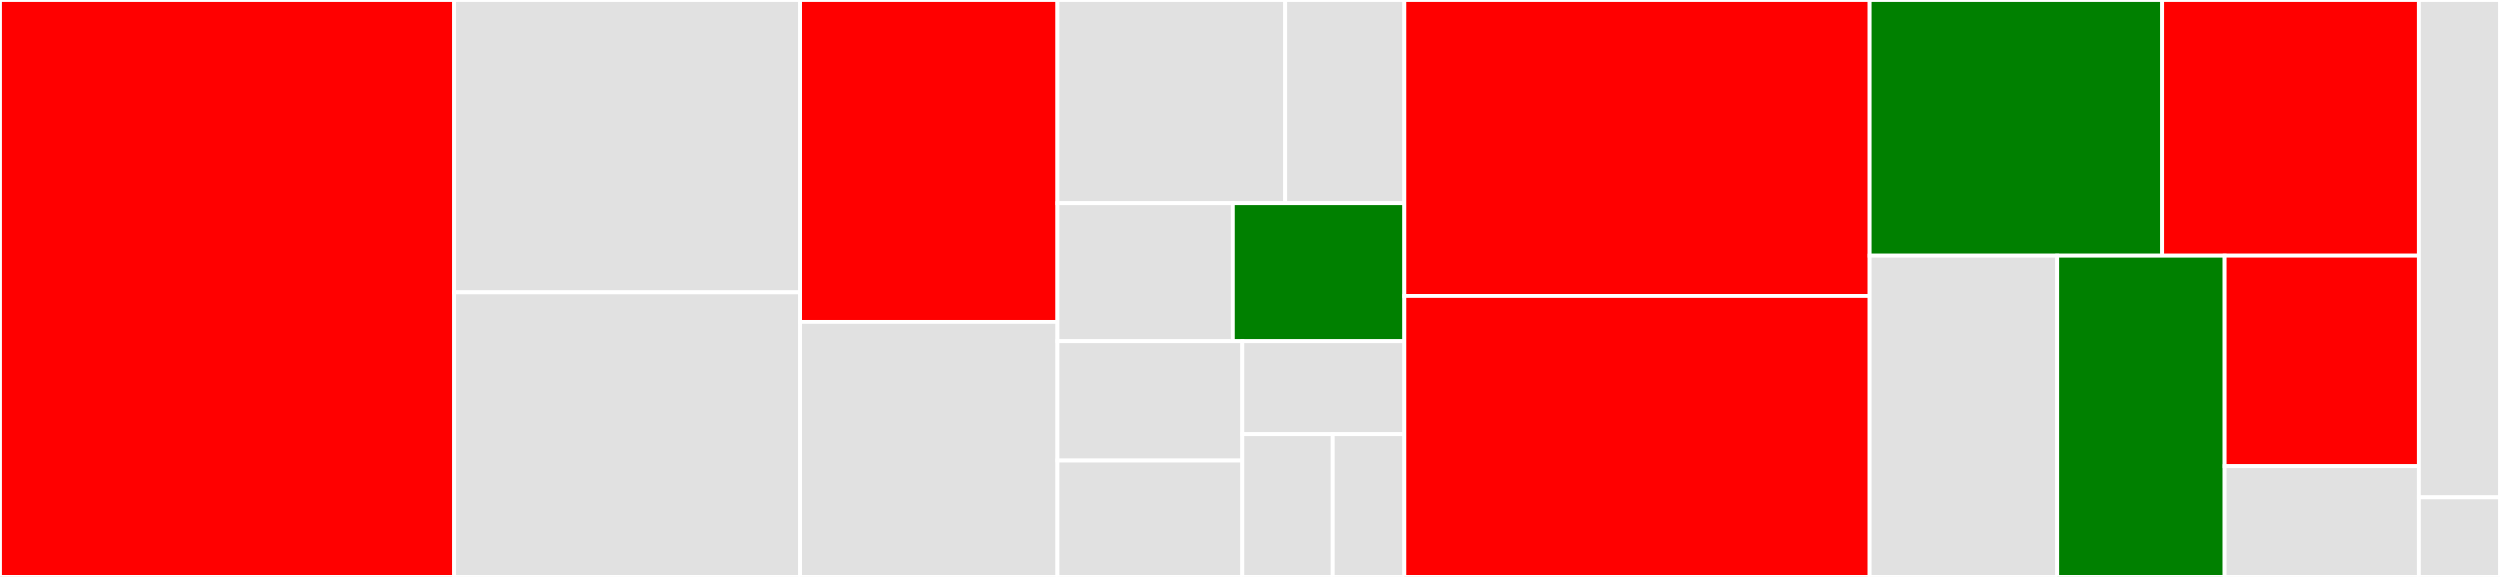 <svg baseProfile="full" width="650" height="150" viewBox="0 0 650 150" version="1.1"
xmlns="http://www.w3.org/2000/svg" xmlns:ev="http://www.w3.org/2001/xml-events"
xmlns:xlink="http://www.w3.org/1999/xlink">

<rect x="0" y="0" width="650" height="150" fill="#333333" stroke="none"/>

<style>rect.s{mask:url(#mask);}</style>
<defs>
  <pattern id="white" width="4" height="4" patternUnits="userSpaceOnUse" patternTransform="rotate(45)">
    <rect width="2" height="2" transform="translate(0,0)" fill="white"></rect>
  </pattern>
  <mask id="mask">
    <rect x="0" y="0" width="100%" height="100%" fill="url(#white)"></rect>
  </mask>
</defs>

<rect x="0" y="0" width="118.072" height="150.0" fill="red" stroke="white" stroke-width="1" class=" tooltipped" data-content="tests/test_probabilistic.py"><title>tests/test_probabilistic.py</title></rect>
<rect x="118.072" y="0" width="89.948" height="76.011" fill="#e1e1e1" stroke="white" stroke-width="1" class=" tooltipped" data-content="tests/test_comparative.py"><title>tests/test_comparative.py</title></rect>
<rect x="118.072" y="76.011" width="89.948" height="73.989" fill="#e1e1e1" stroke="white" stroke-width="1" class=" tooltipped" data-content="tests/test_deterministic.py"><title>tests/test_deterministic.py</title></rect>
<rect x="208.019" y="0" width="66.915" height="83.696" fill="red" stroke="white" stroke-width="1" class=" tooltipped" data-content="tests/conftest.py"><title>tests/conftest.py</title></rect>
<rect x="208.019" y="83.696" width="66.915" height="66.304" fill="#e1e1e1" stroke="white" stroke-width="1" class=" tooltipped" data-content="tests/test_accessor_probabilistic.py"><title>tests/test_accessor_probabilistic.py</title></rect>
<rect x="274.935" y="0" width="59.209" height="52.823" fill="#e1e1e1" stroke="white" stroke-width="1" class=" tooltipped" data-content="tests/test_resampling.py"><title>tests/test_resampling.py</title></rect>
<rect x="334.144" y="0" width="30.981" height="52.823" fill="#e1e1e1" stroke="white" stroke-width="1" class=" tooltipped" data-content="tests/test_accessor_deterministic.py"><title>tests/test_accessor_deterministic.py</title></rect>
<rect x="274.935" y="52.823" width="45.602" height="35.887" fill="#e1e1e1" stroke="white" stroke-width="1" class=" tooltipped" data-content="tests/test_weighted_metric_results_accurate.py"><title>tests/test_weighted_metric_results_accurate.py</title></rect>
<rect x="320.537" y="52.823" width="44.588" height="35.887" fill="green" stroke="white" stroke-width="1" class=" tooltipped" data-content="tests/test_metric_results_accurate.py"><title>tests/test_metric_results_accurate.py</title></rect>
<rect x="274.935" y="88.71" width="48.062" height="31.023" fill="#e1e1e1" stroke="white" stroke-width="1" class=" tooltipped" data-content="tests/test_skipna_functionality.py"><title>tests/test_skipna_functionality.py</title></rect>
<rect x="274.935" y="119.733" width="48.062" height="30.267" fill="#e1e1e1" stroke="white" stroke-width="1" class=" tooltipped" data-content="tests/test_contingency.py"><title>tests/test_contingency.py</title></rect>
<rect x="322.997" y="88.71" width="42.128" height="24.171" fill="#e1e1e1" stroke="white" stroke-width="1" class=" tooltipped" data-content="tests/test_gridded_metrics.py"><title>tests/test_gridded_metrics.py</title></rect>
<rect x="322.997" y="112.881" width="23.513" height="37.119" fill="#e1e1e1" stroke="white" stroke-width="1" class=" tooltipped" data-content="tests/test_mask_skipna.py"><title>tests/test_mask_skipna.py</title></rect>
<rect x="346.51" y="112.881" width="18.615" height="37.119" fill="#e1e1e1" stroke="white" stroke-width="1" class=" tooltipped" data-content="tests/test_effective_p_value.py"><title>tests/test_effective_p_value.py</title></rect>
<rect x="365.125" y="0" width="120.981" height="76.954" fill="red" stroke="white" stroke-width="1" class=" tooltipped" data-content="core/probabilistic.py"><title>core/probabilistic.py</title></rect>
<rect x="365.125" y="76.954" width="120.981" height="73.046" fill="red" stroke="white" stroke-width="1" class=" tooltipped" data-content="core/np_deterministic.py"><title>core/np_deterministic.py</title></rect>
<rect x="486.106" y="0" width="76.051" height="66.469" fill="green" stroke="white" stroke-width="1" class=" tooltipped" data-content="core/contingency.py"><title>core/contingency.py</title></rect>
<rect x="562.157" y="0" width="66.75" height="66.469" fill="red" stroke="white" stroke-width="1" class=" tooltipped" data-content="core/deterministic.py"><title>core/deterministic.py</title></rect>
<rect x="486.106" y="66.469" width="48.761" height="83.531" fill="#e1e1e1" stroke="white" stroke-width="1" class=" tooltipped" data-content="core/accessor.py"><title>core/accessor.py</title></rect>
<rect x="534.867" y="66.469" width="43.537" height="83.531" fill="green" stroke="white" stroke-width="1" class=" tooltipped" data-content="core/utils.py"><title>core/utils.py</title></rect>
<rect x="578.404" y="66.469" width="50.503" height="54.727" fill="red" stroke="white" stroke-width="1" class=" tooltipped" data-content="core/comparative.py"><title>core/comparative.py</title></rect>
<rect x="578.404" y="121.196" width="50.503" height="28.804" fill="#e1e1e1" stroke="white" stroke-width="1" class=" tooltipped" data-content="core/resampling.py"><title>core/resampling.py</title></rect>
<rect x="628.907" y="0" width="21.093" height="129.31" fill="#e1e1e1" stroke="white" stroke-width="1" class=" tooltipped" data-content="versioning/print_versions.py"><title>versioning/print_versions.py</title></rect>
<rect x="628.907" y="129.31" width="21.093" height="20.69" fill="#e1e1e1" stroke="white" stroke-width="1" class=" tooltipped" data-content="__init__.py"><title>__init__.py</title></rect>
</svg>